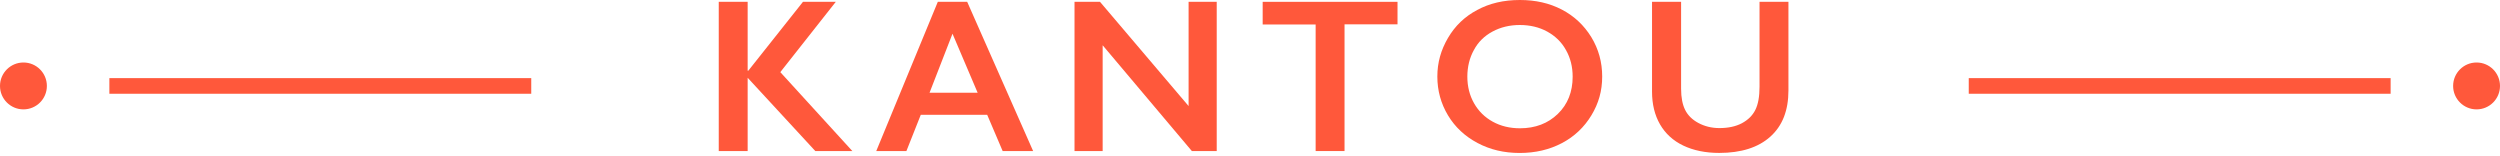 <svg width="160" height="10" viewBox="0 0 160 10" fill="none" xmlns="http://www.w3.org/2000/svg">
<g clip-path="url(#clip0_1051_1871)">
<path d="M47.85 0.117V4.527H47.89L51.39 0.117H53.49L49.94 4.617L54.55 9.667H52.18L47.85 4.977V9.667H46V0.117H47.85Z" fill="#FF583B"/>
<path d="M61.9 0.117L66.12 9.667H64.17L63.18 7.347H58.93L58.01 9.667H56.08L60.02 0.117H61.91H61.9ZM59.49 5.937H62.57L60.96 2.157L59.49 5.937Z" fill="#FF583B"/>
<path d="M70.4 0.117L76.07 6.787V0.117H77.87V9.667H76.279L70.57 2.897V9.667H68.769V0.117H70.389H70.4Z" fill="#FF583B"/>
<path d="M89.441 0.117V1.557H86.05V9.667H84.201V1.567H80.811V0.117H89.441Z" fill="#FF583B"/>
<path d="M97.28 0C98.27 0 99.16 0.2 99.95 0.61C100.74 1.02 101.37 1.61 101.84 2.37C102.31 3.14 102.54 3.98 102.54 4.9C102.54 5.82 102.31 6.62 101.85 7.38C101.39 8.14 100.76 8.74 99.96 9.16C99.16 9.58 98.26 9.79 97.26 9.79C96.26 9.79 95.37 9.58 94.56 9.15C93.75 8.72 93.12 8.13 92.67 7.38C92.22 6.63 91.99 5.8 91.99 4.9C91.99 4 92.22 3.2 92.67 2.43C93.12 1.66 93.74 1.06 94.54 0.64C95.33 0.21 96.24 0 97.27 0L97.28 0ZM93.91 4.9C93.91 5.53 94.05 6.1 94.34 6.61C94.63 7.12 95.03 7.51 95.54 7.79C96.05 8.07 96.63 8.21 97.28 8.21C98.26 8.21 99.07 7.9 99.7 7.29C100.33 6.68 100.65 5.88 100.65 4.91C100.65 4.28 100.51 3.71 100.22 3.2C99.94 2.69 99.53 2.3 99.02 2.02C98.51 1.74 97.92 1.6 97.27 1.6C96.62 1.6 96.04 1.74 95.52 2.02C95 2.3 94.6 2.69 94.33 3.2C94.05 3.7 93.91 4.28 93.91 4.91V4.9Z" fill="#FF583B"/>
<path d="M107.59 0.117V5.677C107.59 6.247 107.68 6.697 107.85 7.037C108.02 7.377 108.3 7.657 108.69 7.867C109.08 8.077 109.53 8.197 110.04 8.197C110.6 8.197 111.08 8.097 111.48 7.887C111.87 7.677 112.16 7.397 112.34 7.037C112.52 6.677 112.61 6.187 112.61 5.547V0.117H114.46V5.787C114.46 7.077 114.07 8.057 113.3 8.747C112.53 9.437 111.44 9.787 110.03 9.787C109.15 9.787 108.38 9.627 107.73 9.317C107.08 9.007 106.58 8.547 106.24 7.957C105.9 7.367 105.73 6.667 105.73 5.867V0.117H107.58H107.59Z" fill="#FF583B"/>
</g>
<circle cx="1.5" cy="5.5" r="1.5" fill="#FF583B"/>
<line x1="7" y1="5.5" x2="34" y2="5.5" stroke="#FF583B"/>
<circle cx="158.5" cy="5.5" r="1.5" transform="rotate(-180 158.5 5.5)" fill="#FF583B"/>
<line x1="153" y1="5.5" x2="126" y2="5.5" stroke="#FF583B"/>
<defs>
<clipPath id="clip0_1051_1871">
<rect width="68.46" height="9.8" fill="white" transform="translate(46)"/>
</clipPath>
</defs>
</svg>

